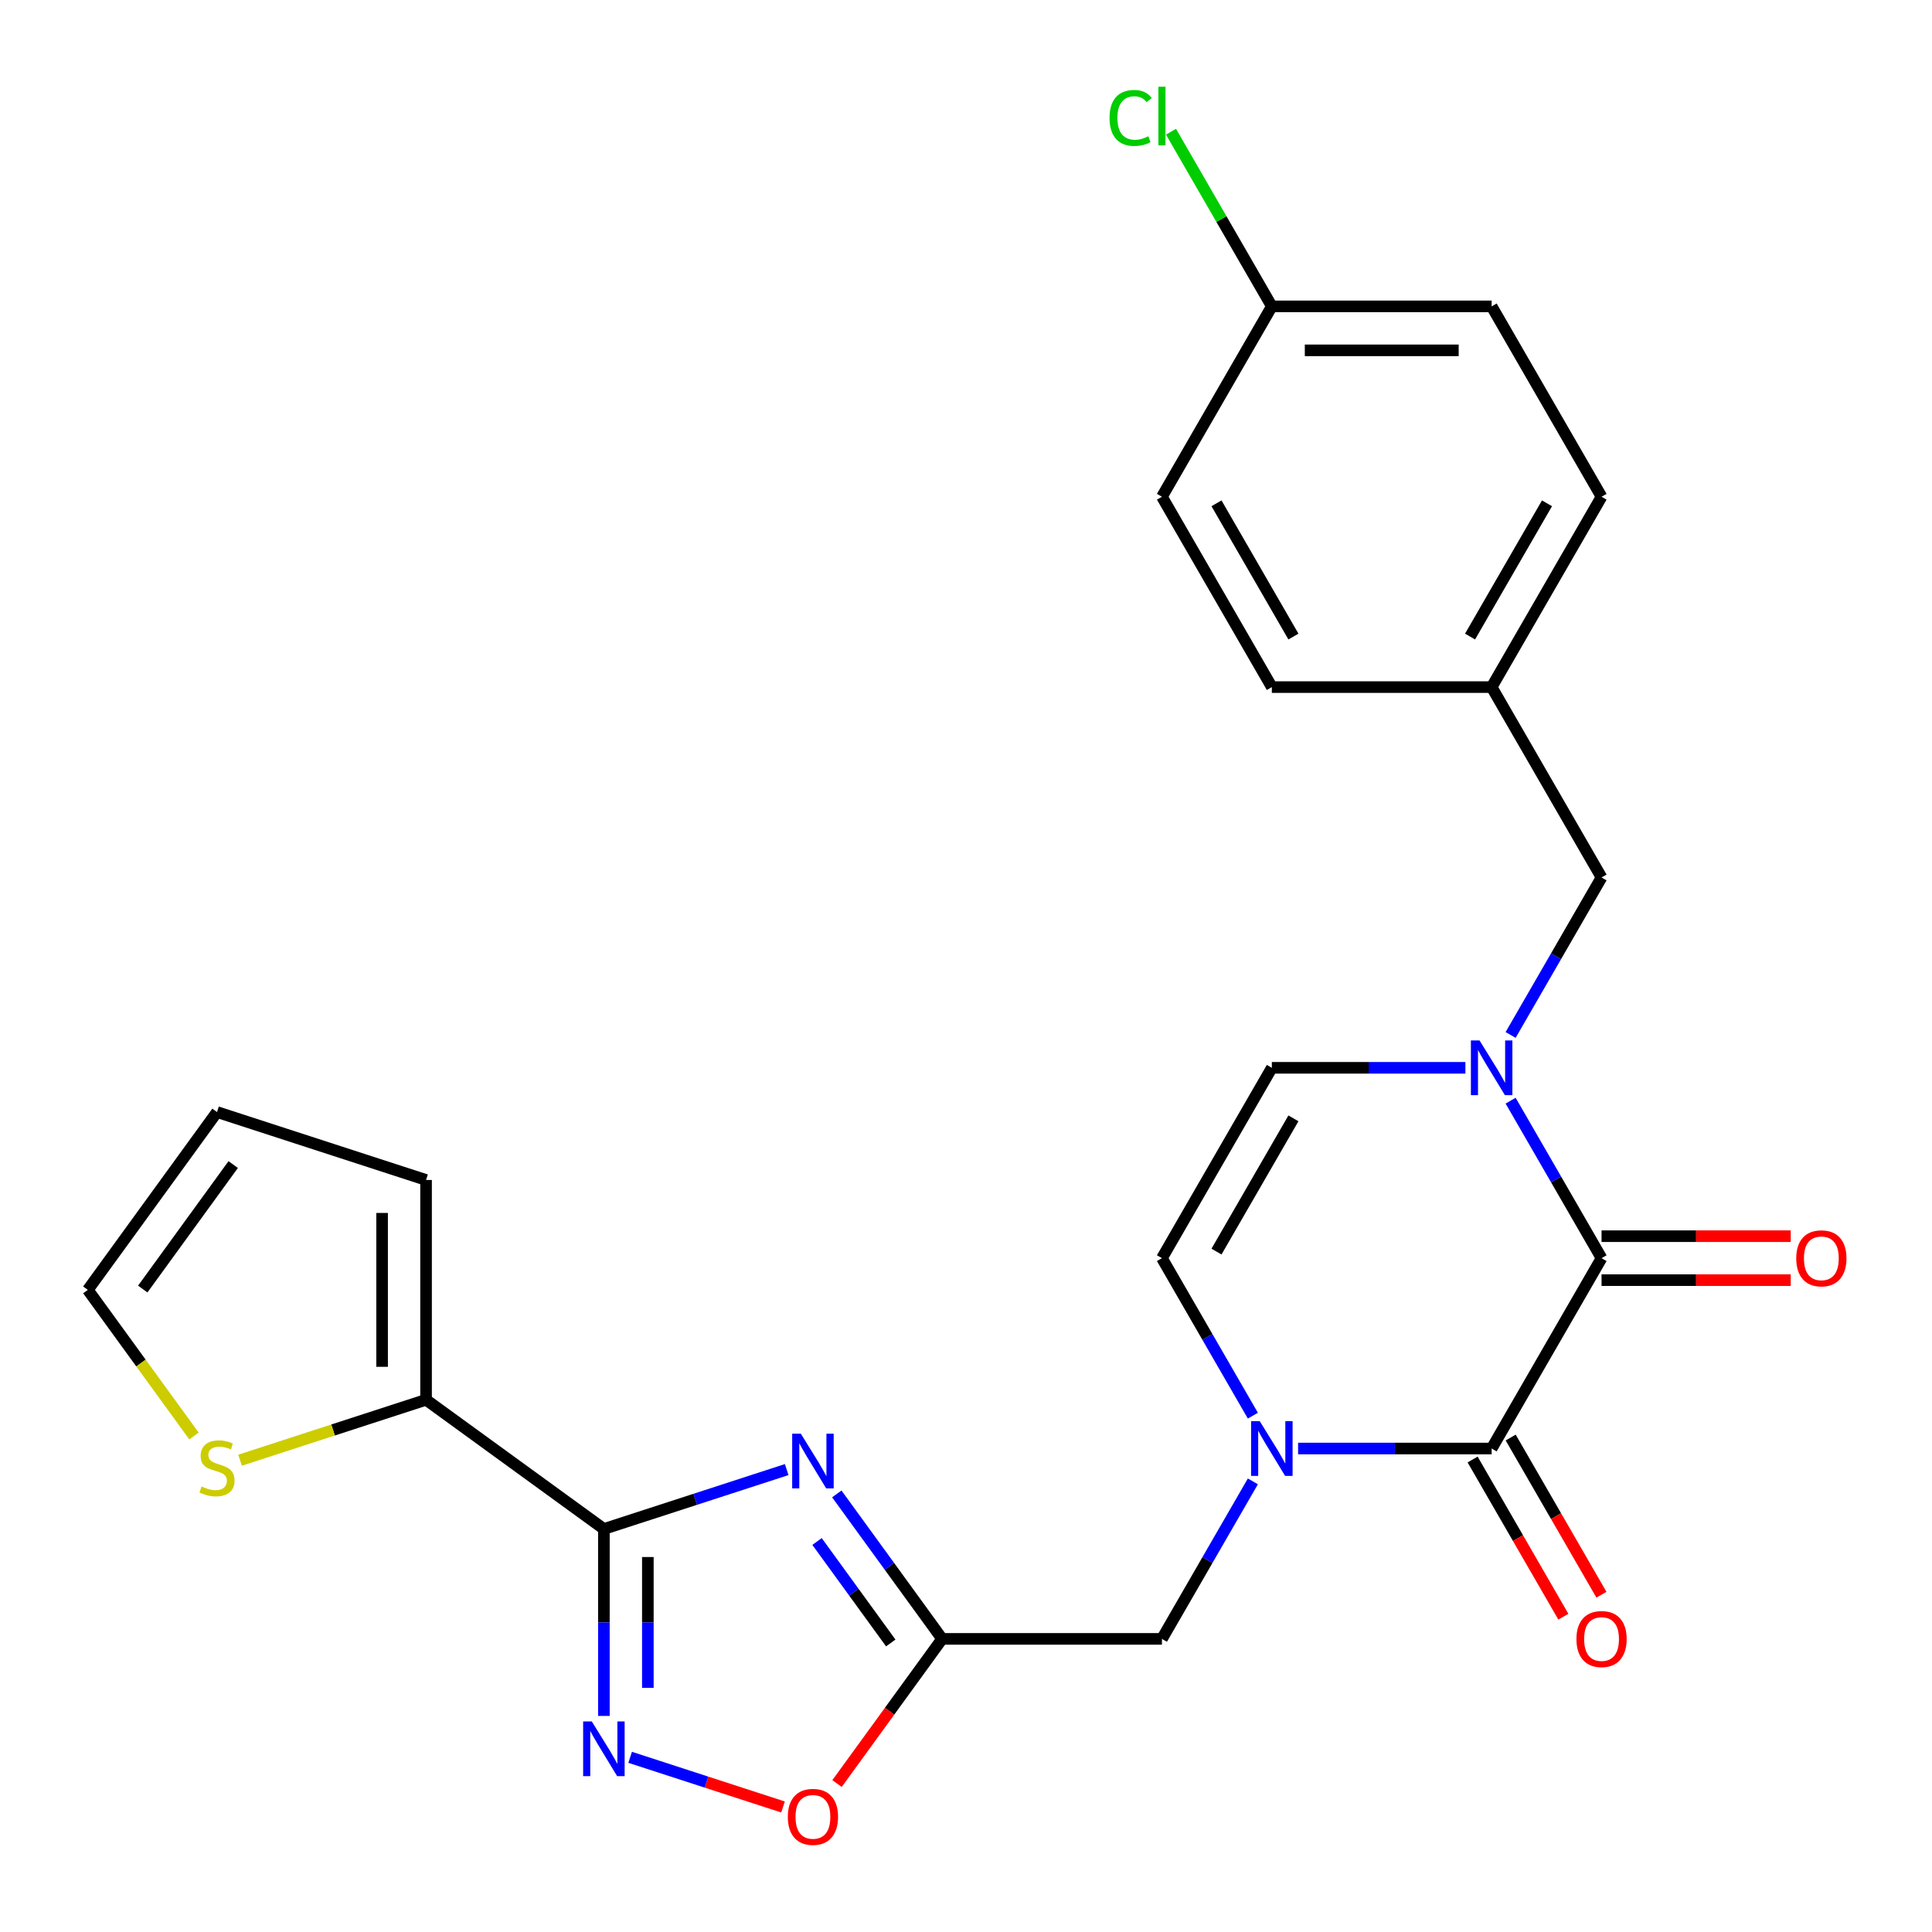 <?xml version='1.0' encoding='iso-8859-1'?>
<svg version='1.1' baseProfile='full'
              xmlns='http://www.w3.org/2000/svg'
                      xmlns:rdkit='http://www.rdkit.org/xml'
                      xmlns:xlink='http://www.w3.org/1999/xlink'
                  xml:space='preserve'
width='1000px' height='1000px' viewBox='0 0 1000 1000'>
<!-- END OF HEADER -->
<rect style='opacity:1.0;fill:#FFFFFF;stroke:none' width='1000' height='1000' x='0' y='0'> </rect>
<path class='bond-0' d='M 312.572,791.397 L 359.881,776.026' style='fill:none;fill-rule:evenodd;stroke:#000000;stroke-width:6px;stroke-linecap:butt;stroke-linejoin:miter;stroke-opacity:1' />
<path class='bond-0' d='M 359.881,776.026 L 407.19,760.654' style='fill:none;fill-rule:evenodd;stroke:#0000FF;stroke-width:6px;stroke-linecap:butt;stroke-linejoin:miter;stroke-opacity:1' />
<path class='bond-5' d='M 312.572,791.397 L 312.572,839.781' style='fill:none;fill-rule:evenodd;stroke:#000000;stroke-width:6px;stroke-linecap:butt;stroke-linejoin:miter;stroke-opacity:1' />
<path class='bond-5' d='M 312.572,839.781 L 312.572,888.164' style='fill:none;fill-rule:evenodd;stroke:#0000FF;stroke-width:6px;stroke-linecap:butt;stroke-linejoin:miter;stroke-opacity:1' />
<path class='bond-5' d='M 335.326,805.912 L 335.326,839.781' style='fill:none;fill-rule:evenodd;stroke:#000000;stroke-width:6px;stroke-linecap:butt;stroke-linejoin:miter;stroke-opacity:1' />
<path class='bond-5' d='M 335.326,839.781 L 335.326,873.649' style='fill:none;fill-rule:evenodd;stroke:#0000FF;stroke-width:6px;stroke-linecap:butt;stroke-linejoin:miter;stroke-opacity:1' />
<path class='bond-7' d='M 312.572,791.397 L 220.53,724.525' style='fill:none;fill-rule:evenodd;stroke:#000000;stroke-width:6px;stroke-linecap:butt;stroke-linejoin:miter;stroke-opacity:1' />
<path class='bond-6' d='M 433.128,773.245 L 460.388,810.764' style='fill:none;fill-rule:evenodd;stroke:#0000FF;stroke-width:6px;stroke-linecap:butt;stroke-linejoin:miter;stroke-opacity:1' />
<path class='bond-6' d='M 460.388,810.764 L 487.647,848.283' style='fill:none;fill-rule:evenodd;stroke:#000000;stroke-width:6px;stroke-linecap:butt;stroke-linejoin:miter;stroke-opacity:1' />
<path class='bond-6' d='M 422.898,797.875 L 441.979,824.138' style='fill:none;fill-rule:evenodd;stroke:#0000FF;stroke-width:6px;stroke-linecap:butt;stroke-linejoin:miter;stroke-opacity:1' />
<path class='bond-6' d='M 441.979,824.138 L 461.061,850.401' style='fill:none;fill-rule:evenodd;stroke:#000000;stroke-width:6px;stroke-linecap:butt;stroke-linejoin:miter;stroke-opacity:1' />
<path class='bond-1' d='M 828.959,651.226 L 772.073,749.754' style='fill:none;fill-rule:evenodd;stroke:#000000;stroke-width:6px;stroke-linecap:butt;stroke-linejoin:miter;stroke-opacity:1' />
<path class='bond-15' d='M 828.959,662.603 L 877.922,662.603' style='fill:none;fill-rule:evenodd;stroke:#000000;stroke-width:6px;stroke-linecap:butt;stroke-linejoin:miter;stroke-opacity:1' />
<path class='bond-15' d='M 877.922,662.603 L 926.885,662.603' style='fill:none;fill-rule:evenodd;stroke:#FF0000;stroke-width:6px;stroke-linecap:butt;stroke-linejoin:miter;stroke-opacity:1' />
<path class='bond-15' d='M 828.959,639.849 L 877.922,639.849' style='fill:none;fill-rule:evenodd;stroke:#000000;stroke-width:6px;stroke-linecap:butt;stroke-linejoin:miter;stroke-opacity:1' />
<path class='bond-15' d='M 877.922,639.849 L 926.885,639.849' style='fill:none;fill-rule:evenodd;stroke:#FF0000;stroke-width:6px;stroke-linecap:butt;stroke-linejoin:miter;stroke-opacity:1' />
<path class='bond-28' d='M 828.959,651.226 L 805.425,610.464' style='fill:none;fill-rule:evenodd;stroke:#000000;stroke-width:6px;stroke-linecap:butt;stroke-linejoin:miter;stroke-opacity:1' />
<path class='bond-28' d='M 805.425,610.464 L 781.891,569.702' style='fill:none;fill-rule:evenodd;stroke:#0000FF;stroke-width:6px;stroke-linecap:butt;stroke-linejoin:miter;stroke-opacity:1' />
<path class='bond-2' d='M 772.073,749.754 L 721.98,749.754' style='fill:none;fill-rule:evenodd;stroke:#000000;stroke-width:6px;stroke-linecap:butt;stroke-linejoin:miter;stroke-opacity:1' />
<path class='bond-2' d='M 721.98,749.754 L 671.887,749.754' style='fill:none;fill-rule:evenodd;stroke:#0000FF;stroke-width:6px;stroke-linecap:butt;stroke-linejoin:miter;stroke-opacity:1' />
<path class='bond-14' d='M 762.221,755.443 L 785.708,796.125' style='fill:none;fill-rule:evenodd;stroke:#000000;stroke-width:6px;stroke-linecap:butt;stroke-linejoin:miter;stroke-opacity:1' />
<path class='bond-14' d='M 785.708,796.125 L 809.196,836.807' style='fill:none;fill-rule:evenodd;stroke:#FF0000;stroke-width:6px;stroke-linecap:butt;stroke-linejoin:miter;stroke-opacity:1' />
<path class='bond-14' d='M 781.926,744.066 L 805.414,784.748' style='fill:none;fill-rule:evenodd;stroke:#000000;stroke-width:6px;stroke-linecap:butt;stroke-linejoin:miter;stroke-opacity:1' />
<path class='bond-14' d='M 805.414,784.748 L 828.902,825.43' style='fill:none;fill-rule:evenodd;stroke:#FF0000;stroke-width:6px;stroke-linecap:butt;stroke-linejoin:miter;stroke-opacity:1' />
<path class='bond-3' d='M 648.485,766.759 L 624.951,807.521' style='fill:none;fill-rule:evenodd;stroke:#0000FF;stroke-width:6px;stroke-linecap:butt;stroke-linejoin:miter;stroke-opacity:1' />
<path class='bond-3' d='M 624.951,807.521 L 601.417,848.283' style='fill:none;fill-rule:evenodd;stroke:#000000;stroke-width:6px;stroke-linecap:butt;stroke-linejoin:miter;stroke-opacity:1' />
<path class='bond-9' d='M 648.485,732.75 L 624.951,691.988' style='fill:none;fill-rule:evenodd;stroke:#0000FF;stroke-width:6px;stroke-linecap:butt;stroke-linejoin:miter;stroke-opacity:1' />
<path class='bond-9' d='M 624.951,691.988 L 601.417,651.226' style='fill:none;fill-rule:evenodd;stroke:#000000;stroke-width:6px;stroke-linecap:butt;stroke-linejoin:miter;stroke-opacity:1' />
<path class='bond-4' d='M 758.489,552.698 L 708.396,552.698' style='fill:none;fill-rule:evenodd;stroke:#0000FF;stroke-width:6px;stroke-linecap:butt;stroke-linejoin:miter;stroke-opacity:1' />
<path class='bond-4' d='M 708.396,552.698 L 658.303,552.698' style='fill:none;fill-rule:evenodd;stroke:#000000;stroke-width:6px;stroke-linecap:butt;stroke-linejoin:miter;stroke-opacity:1' />
<path class='bond-13' d='M 781.891,535.694 L 805.425,494.932' style='fill:none;fill-rule:evenodd;stroke:#0000FF;stroke-width:6px;stroke-linecap:butt;stroke-linejoin:miter;stroke-opacity:1' />
<path class='bond-13' d='M 805.425,494.932 L 828.959,454.17' style='fill:none;fill-rule:evenodd;stroke:#000000;stroke-width:6px;stroke-linecap:butt;stroke-linejoin:miter;stroke-opacity:1' />
<path class='bond-8' d='M 326.156,909.582 L 365.722,922.437' style='fill:none;fill-rule:evenodd;stroke:#0000FF;stroke-width:6px;stroke-linecap:butt;stroke-linejoin:miter;stroke-opacity:1' />
<path class='bond-8' d='M 365.722,922.437 L 405.287,935.293' style='fill:none;fill-rule:evenodd;stroke:#FF0000;stroke-width:6px;stroke-linecap:butt;stroke-linejoin:miter;stroke-opacity:1' />
<path class='bond-11' d='M 487.647,848.283 L 601.417,848.283' style='fill:none;fill-rule:evenodd;stroke:#000000;stroke-width:6px;stroke-linecap:butt;stroke-linejoin:miter;stroke-opacity:1' />
<path class='bond-26' d='M 487.647,848.283 L 460.446,885.722' style='fill:none;fill-rule:evenodd;stroke:#000000;stroke-width:6px;stroke-linecap:butt;stroke-linejoin:miter;stroke-opacity:1' />
<path class='bond-26' d='M 460.446,885.722 L 433.245,923.161' style='fill:none;fill-rule:evenodd;stroke:#FF0000;stroke-width:6px;stroke-linecap:butt;stroke-linejoin:miter;stroke-opacity:1' />
<path class='bond-12' d='M 220.53,724.525 L 172.391,740.166' style='fill:none;fill-rule:evenodd;stroke:#000000;stroke-width:6px;stroke-linecap:butt;stroke-linejoin:miter;stroke-opacity:1' />
<path class='bond-12' d='M 172.391,740.166 L 124.251,755.807' style='fill:none;fill-rule:evenodd;stroke:#CCCC00;stroke-width:6px;stroke-linecap:butt;stroke-linejoin:miter;stroke-opacity:1' />
<path class='bond-16' d='M 220.53,724.525 L 220.53,610.754' style='fill:none;fill-rule:evenodd;stroke:#000000;stroke-width:6px;stroke-linecap:butt;stroke-linejoin:miter;stroke-opacity:1' />
<path class='bond-16' d='M 197.775,707.459 L 197.775,627.82' style='fill:none;fill-rule:evenodd;stroke:#000000;stroke-width:6px;stroke-linecap:butt;stroke-linejoin:miter;stroke-opacity:1' />
<path class='bond-10' d='M 601.417,651.226 L 658.303,552.698' style='fill:none;fill-rule:evenodd;stroke:#000000;stroke-width:6px;stroke-linecap:butt;stroke-linejoin:miter;stroke-opacity:1' />
<path class='bond-10' d='M 629.656,647.824 L 669.476,578.854' style='fill:none;fill-rule:evenodd;stroke:#000000;stroke-width:6px;stroke-linecap:butt;stroke-linejoin:miter;stroke-opacity:1' />
<path class='bond-17' d='M 100.403,743.269 L 72.929,705.454' style='fill:none;fill-rule:evenodd;stroke:#CCCC00;stroke-width:6px;stroke-linecap:butt;stroke-linejoin:miter;stroke-opacity:1' />
<path class='bond-17' d='M 72.929,705.454 L 45.455,667.639' style='fill:none;fill-rule:evenodd;stroke:#000000;stroke-width:6px;stroke-linecap:butt;stroke-linejoin:miter;stroke-opacity:1' />
<path class='bond-19' d='M 828.959,454.17 L 772.073,355.641' style='fill:none;fill-rule:evenodd;stroke:#000000;stroke-width:6px;stroke-linecap:butt;stroke-linejoin:miter;stroke-opacity:1' />
<path class='bond-18' d='M 220.53,610.754 L 112.327,575.597' style='fill:none;fill-rule:evenodd;stroke:#000000;stroke-width:6px;stroke-linecap:butt;stroke-linejoin:miter;stroke-opacity:1' />
<path class='bond-27' d='M 45.455,667.639 L 112.327,575.597' style='fill:none;fill-rule:evenodd;stroke:#000000;stroke-width:6px;stroke-linecap:butt;stroke-linejoin:miter;stroke-opacity:1' />
<path class='bond-27' d='M 73.894,667.208 L 120.705,602.778' style='fill:none;fill-rule:evenodd;stroke:#000000;stroke-width:6px;stroke-linecap:butt;stroke-linejoin:miter;stroke-opacity:1' />
<path class='bond-22' d='M 772.073,355.641 L 658.303,355.641' style='fill:none;fill-rule:evenodd;stroke:#000000;stroke-width:6px;stroke-linecap:butt;stroke-linejoin:miter;stroke-opacity:1' />
<path class='bond-23' d='M 772.073,355.641 L 828.959,257.113' style='fill:none;fill-rule:evenodd;stroke:#000000;stroke-width:6px;stroke-linecap:butt;stroke-linejoin:miter;stroke-opacity:1' />
<path class='bond-23' d='M 760.9,329.485 L 800.72,260.515' style='fill:none;fill-rule:evenodd;stroke:#000000;stroke-width:6px;stroke-linecap:butt;stroke-linejoin:miter;stroke-opacity:1' />
<path class='bond-20' d='M 658.303,158.585 L 772.073,158.585' style='fill:none;fill-rule:evenodd;stroke:#000000;stroke-width:6px;stroke-linecap:butt;stroke-linejoin:miter;stroke-opacity:1' />
<path class='bond-20' d='M 675.368,181.339 L 755.008,181.339' style='fill:none;fill-rule:evenodd;stroke:#000000;stroke-width:6px;stroke-linecap:butt;stroke-linejoin:miter;stroke-opacity:1' />
<path class='bond-21' d='M 658.303,158.585 L 632.202,113.378' style='fill:none;fill-rule:evenodd;stroke:#000000;stroke-width:6px;stroke-linecap:butt;stroke-linejoin:miter;stroke-opacity:1' />
<path class='bond-21' d='M 632.202,113.378 L 606.102,68.17' style='fill:none;fill-rule:evenodd;stroke:#00CC00;stroke-width:6px;stroke-linecap:butt;stroke-linejoin:miter;stroke-opacity:1' />
<path class='bond-29' d='M 658.303,158.585 L 601.417,257.113' style='fill:none;fill-rule:evenodd;stroke:#000000;stroke-width:6px;stroke-linecap:butt;stroke-linejoin:miter;stroke-opacity:1' />
<path class='bond-25' d='M 658.303,355.641 L 601.417,257.113' style='fill:none;fill-rule:evenodd;stroke:#000000;stroke-width:6px;stroke-linecap:butt;stroke-linejoin:miter;stroke-opacity:1' />
<path class='bond-25' d='M 669.476,329.485 L 629.656,260.515' style='fill:none;fill-rule:evenodd;stroke:#000000;stroke-width:6px;stroke-linecap:butt;stroke-linejoin:miter;stroke-opacity:1' />
<path class='bond-24' d='M 828.959,257.113 L 772.073,158.585' style='fill:none;fill-rule:evenodd;stroke:#000000;stroke-width:6px;stroke-linecap:butt;stroke-linejoin:miter;stroke-opacity:1' />
<path  class='atom-1' d='M 414.514 742.08
L 423.794 757.08
Q 424.714 758.56, 426.194 761.24
Q 427.674 763.92, 427.754 764.08
L 427.754 742.08
L 431.514 742.08
L 431.514 770.4
L 427.634 770.4
L 417.674 754
Q 416.514 752.08, 415.274 749.88
Q 414.074 747.68, 413.714 747
L 413.714 770.4
L 410.034 770.4
L 410.034 742.08
L 414.514 742.08
' fill='#0000FF'/>
<path  class='atom-4' d='M 652.043 735.594
L 661.323 750.594
Q 662.243 752.074, 663.723 754.754
Q 665.203 757.434, 665.283 757.594
L 665.283 735.594
L 669.043 735.594
L 669.043 763.914
L 665.163 763.914
L 655.203 747.514
Q 654.043 745.594, 652.803 743.394
Q 651.603 741.194, 651.243 740.514
L 651.243 763.914
L 647.563 763.914
L 647.563 735.594
L 652.043 735.594
' fill='#0000FF'/>
<path  class='atom-5' d='M 765.813 538.538
L 775.093 553.538
Q 776.013 555.018, 777.493 557.698
Q 778.973 560.378, 779.053 560.538
L 779.053 538.538
L 782.813 538.538
L 782.813 566.858
L 778.933 566.858
L 768.973 550.458
Q 767.813 548.538, 766.573 546.338
Q 765.373 544.138, 765.013 543.458
L 765.013 566.858
L 761.333 566.858
L 761.333 538.538
L 765.813 538.538
' fill='#0000FF'/>
<path  class='atom-6' d='M 306.312 891.008
L 315.592 906.008
Q 316.512 907.488, 317.992 910.168
Q 319.472 912.848, 319.552 913.008
L 319.552 891.008
L 323.312 891.008
L 323.312 919.328
L 319.432 919.328
L 309.472 902.928
Q 308.312 901.008, 307.072 898.808
Q 305.872 896.608, 305.512 895.928
L 305.512 919.328
L 301.832 919.328
L 301.832 891.008
L 306.312 891.008
' fill='#0000FF'/>
<path  class='atom-9' d='M 407.774 940.405
Q 407.774 933.605, 411.134 929.805
Q 414.494 926.005, 420.774 926.005
Q 427.054 926.005, 430.414 929.805
Q 433.774 933.605, 433.774 940.405
Q 433.774 947.285, 430.374 951.205
Q 426.974 955.085, 420.774 955.085
Q 414.534 955.085, 411.134 951.205
Q 407.774 947.325, 407.774 940.405
M 420.774 951.885
Q 425.094 951.885, 427.414 949.005
Q 429.774 946.085, 429.774 940.405
Q 429.774 934.845, 427.414 932.045
Q 425.094 929.205, 420.774 929.205
Q 416.454 929.205, 414.094 932.005
Q 411.774 934.805, 411.774 940.405
Q 411.774 946.125, 414.094 949.005
Q 416.454 951.885, 420.774 951.885
' fill='#FF0000'/>
<path  class='atom-13' d='M 104.327 769.402
Q 104.647 769.522, 105.967 770.082
Q 107.287 770.642, 108.727 771.002
Q 110.207 771.322, 111.647 771.322
Q 114.327 771.322, 115.887 770.042
Q 117.447 768.722, 117.447 766.442
Q 117.447 764.882, 116.647 763.922
Q 115.887 762.962, 114.687 762.442
Q 113.487 761.922, 111.487 761.322
Q 108.967 760.562, 107.447 759.842
Q 105.967 759.122, 104.887 757.602
Q 103.847 756.082, 103.847 753.522
Q 103.847 749.962, 106.247 747.762
Q 108.687 745.562, 113.487 745.562
Q 116.767 745.562, 120.487 747.122
L 119.567 750.202
Q 116.167 748.802, 113.607 748.802
Q 110.847 748.802, 109.327 749.962
Q 107.807 751.082, 107.847 753.042
Q 107.847 754.562, 108.607 755.482
Q 109.407 756.402, 110.527 756.922
Q 111.687 757.442, 113.607 758.042
Q 116.167 758.842, 117.687 759.642
Q 119.207 760.442, 120.287 762.082
Q 121.407 763.682, 121.407 766.442
Q 121.407 770.362, 118.767 772.482
Q 116.167 774.562, 111.807 774.562
Q 109.287 774.562, 107.367 774.002
Q 105.487 773.482, 103.247 772.562
L 104.327 769.402
' fill='#CCCC00'/>
<path  class='atom-15' d='M 815.959 848.363
Q 815.959 841.563, 819.319 837.763
Q 822.679 833.963, 828.959 833.963
Q 835.239 833.963, 838.599 837.763
Q 841.959 841.563, 841.959 848.363
Q 841.959 855.243, 838.559 859.163
Q 835.159 863.043, 828.959 863.043
Q 822.719 863.043, 819.319 859.163
Q 815.959 855.283, 815.959 848.363
M 828.959 859.843
Q 833.279 859.843, 835.599 856.963
Q 837.959 854.043, 837.959 848.363
Q 837.959 842.803, 835.599 840.003
Q 833.279 837.163, 828.959 837.163
Q 824.639 837.163, 822.279 839.963
Q 819.959 842.763, 819.959 848.363
Q 819.959 854.083, 822.279 856.963
Q 824.639 859.843, 828.959 859.843
' fill='#FF0000'/>
<path  class='atom-16' d='M 929.729 651.306
Q 929.729 644.506, 933.089 640.706
Q 936.449 636.906, 942.729 636.906
Q 949.009 636.906, 952.369 640.706
Q 955.729 644.506, 955.729 651.306
Q 955.729 658.186, 952.329 662.106
Q 948.929 665.986, 942.729 665.986
Q 936.489 665.986, 933.089 662.106
Q 929.729 658.226, 929.729 651.306
M 942.729 662.786
Q 947.049 662.786, 949.369 659.906
Q 951.729 656.986, 951.729 651.306
Q 951.729 645.746, 949.369 642.946
Q 947.049 640.106, 942.729 640.106
Q 938.409 640.106, 936.049 642.906
Q 933.729 645.706, 933.729 651.306
Q 933.729 657.026, 936.049 659.906
Q 938.409 662.786, 942.729 662.786
' fill='#FF0000'/>
<path  class='atom-22' d='M 574.297 61.037
Q 574.297 53.997, 577.577 50.317
Q 580.897 46.597, 587.177 46.597
Q 593.017 46.597, 596.137 50.717
L 593.497 52.877
Q 591.217 49.877, 587.177 49.877
Q 582.897 49.877, 580.617 52.757
Q 578.377 55.597, 578.377 61.037
Q 578.377 66.637, 580.697 69.517
Q 583.057 72.397, 587.617 72.397
Q 590.737 72.397, 594.377 70.517
L 595.497 73.517
Q 594.017 74.477, 591.777 75.037
Q 589.537 75.597, 587.057 75.597
Q 580.897 75.597, 577.577 71.837
Q 574.297 68.077, 574.297 61.037
' fill='#00CC00'/>
<path  class='atom-22' d='M 599.577 44.877
L 603.257 44.877
L 603.257 75.237
L 599.577 75.237
L 599.577 44.877
' fill='#00CC00'/>
</svg>
